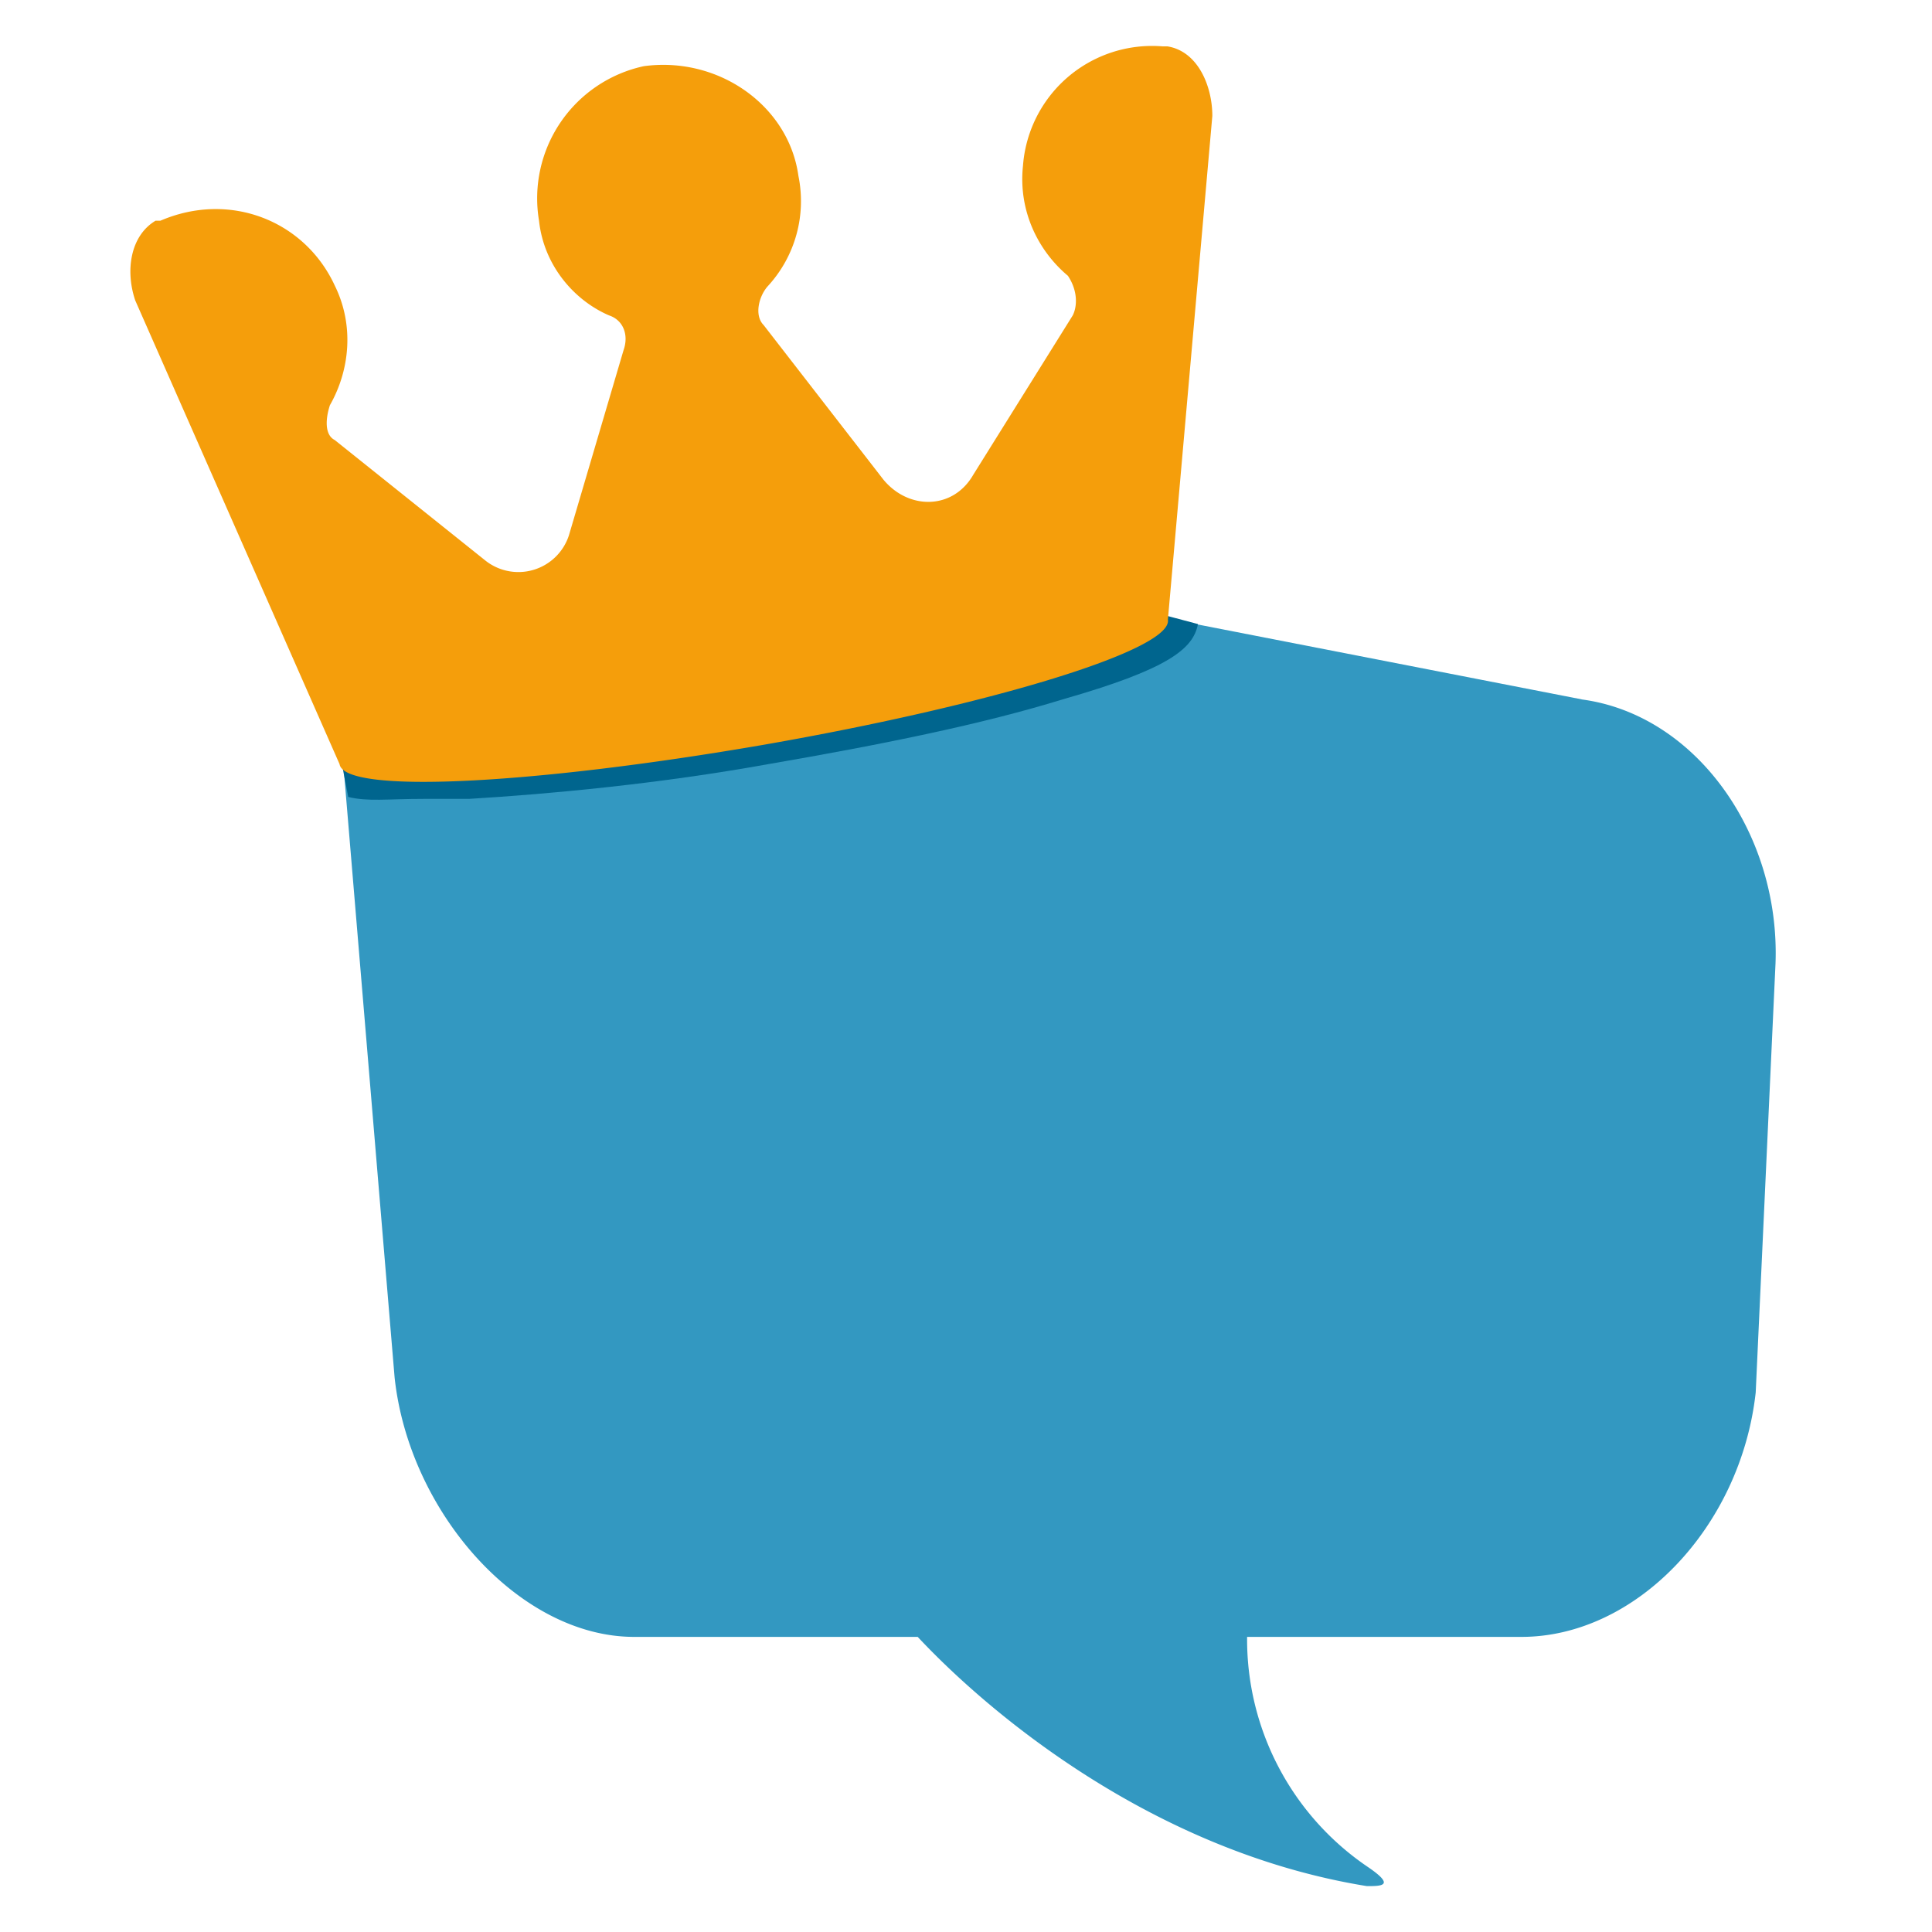 <svg xmlns="http://www.w3.org/2000/svg" width="40" height="40" fill="none"><path fill="#3398C1" d="m32.75 14.48-14.36-2.8-11.36 2.38v.83l1.14 13.63c.3 2.79 2.58 5.37 4.96 5.37H19c1.45 1.55 4.85 4.44 9.3 5.16.3 0 .61 0 0-.41a5.69 5.69 0 0 1-2.48-4.75h5.68c2.37 0 4.54-2.27 4.85-5.06l.41-8.88c.1-2.69-1.65-5.16-4.02-5.47Z"></path><path fill="#00658E" d="M24.8 12.93c-.1.51-.63.93-2.8 1.55-1.65.51-3.71.93-6.09 1.34-2.27.41-4.54.62-6.2.72H8.8c-.8 0-1.18.06-1.59-.04l-.27-1.4c.2 0 .41.1.52.2.62.2 3.71.1 8.26-.62 4.33-.72 7.33-1.65 7.95-2.06l1.13.3Z"></path><path fill="#F59E0B" d="M25.1 2.4c0-.62-.3-1.34-.93-1.44h-.1a2.68 2.68 0 0 0-2.89 2.47c-.1.93.31 1.76.93 2.28.2.3.2.62.1.82l-2.06 3.3c-.42.73-1.34.73-1.86.1l-2.48-3.2c-.2-.2-.1-.61.1-.82a2.6 2.6 0 0 0 .62-2.27c-.2-1.45-1.65-2.48-3.2-2.27a2.8 2.8 0 0 0-2.17 3.2c.1.93.73 1.65 1.45 1.96.3.1.41.41.3.72l-1.13 3.83a1.1 1.1 0 0 1-1.75.51l-3.1-2.48c-.2-.1-.2-.41-.1-.72.41-.72.51-1.65.1-2.48-.62-1.34-2.17-1.96-3.61-1.34h-.1c-.52.31-.63 1.03-.42 1.65l4.23 9.6c.1.63 4.03.42 8.78-.4 4.75-.83 8.47-1.97 8.37-2.59L25.1 2.4Z"></path></svg>